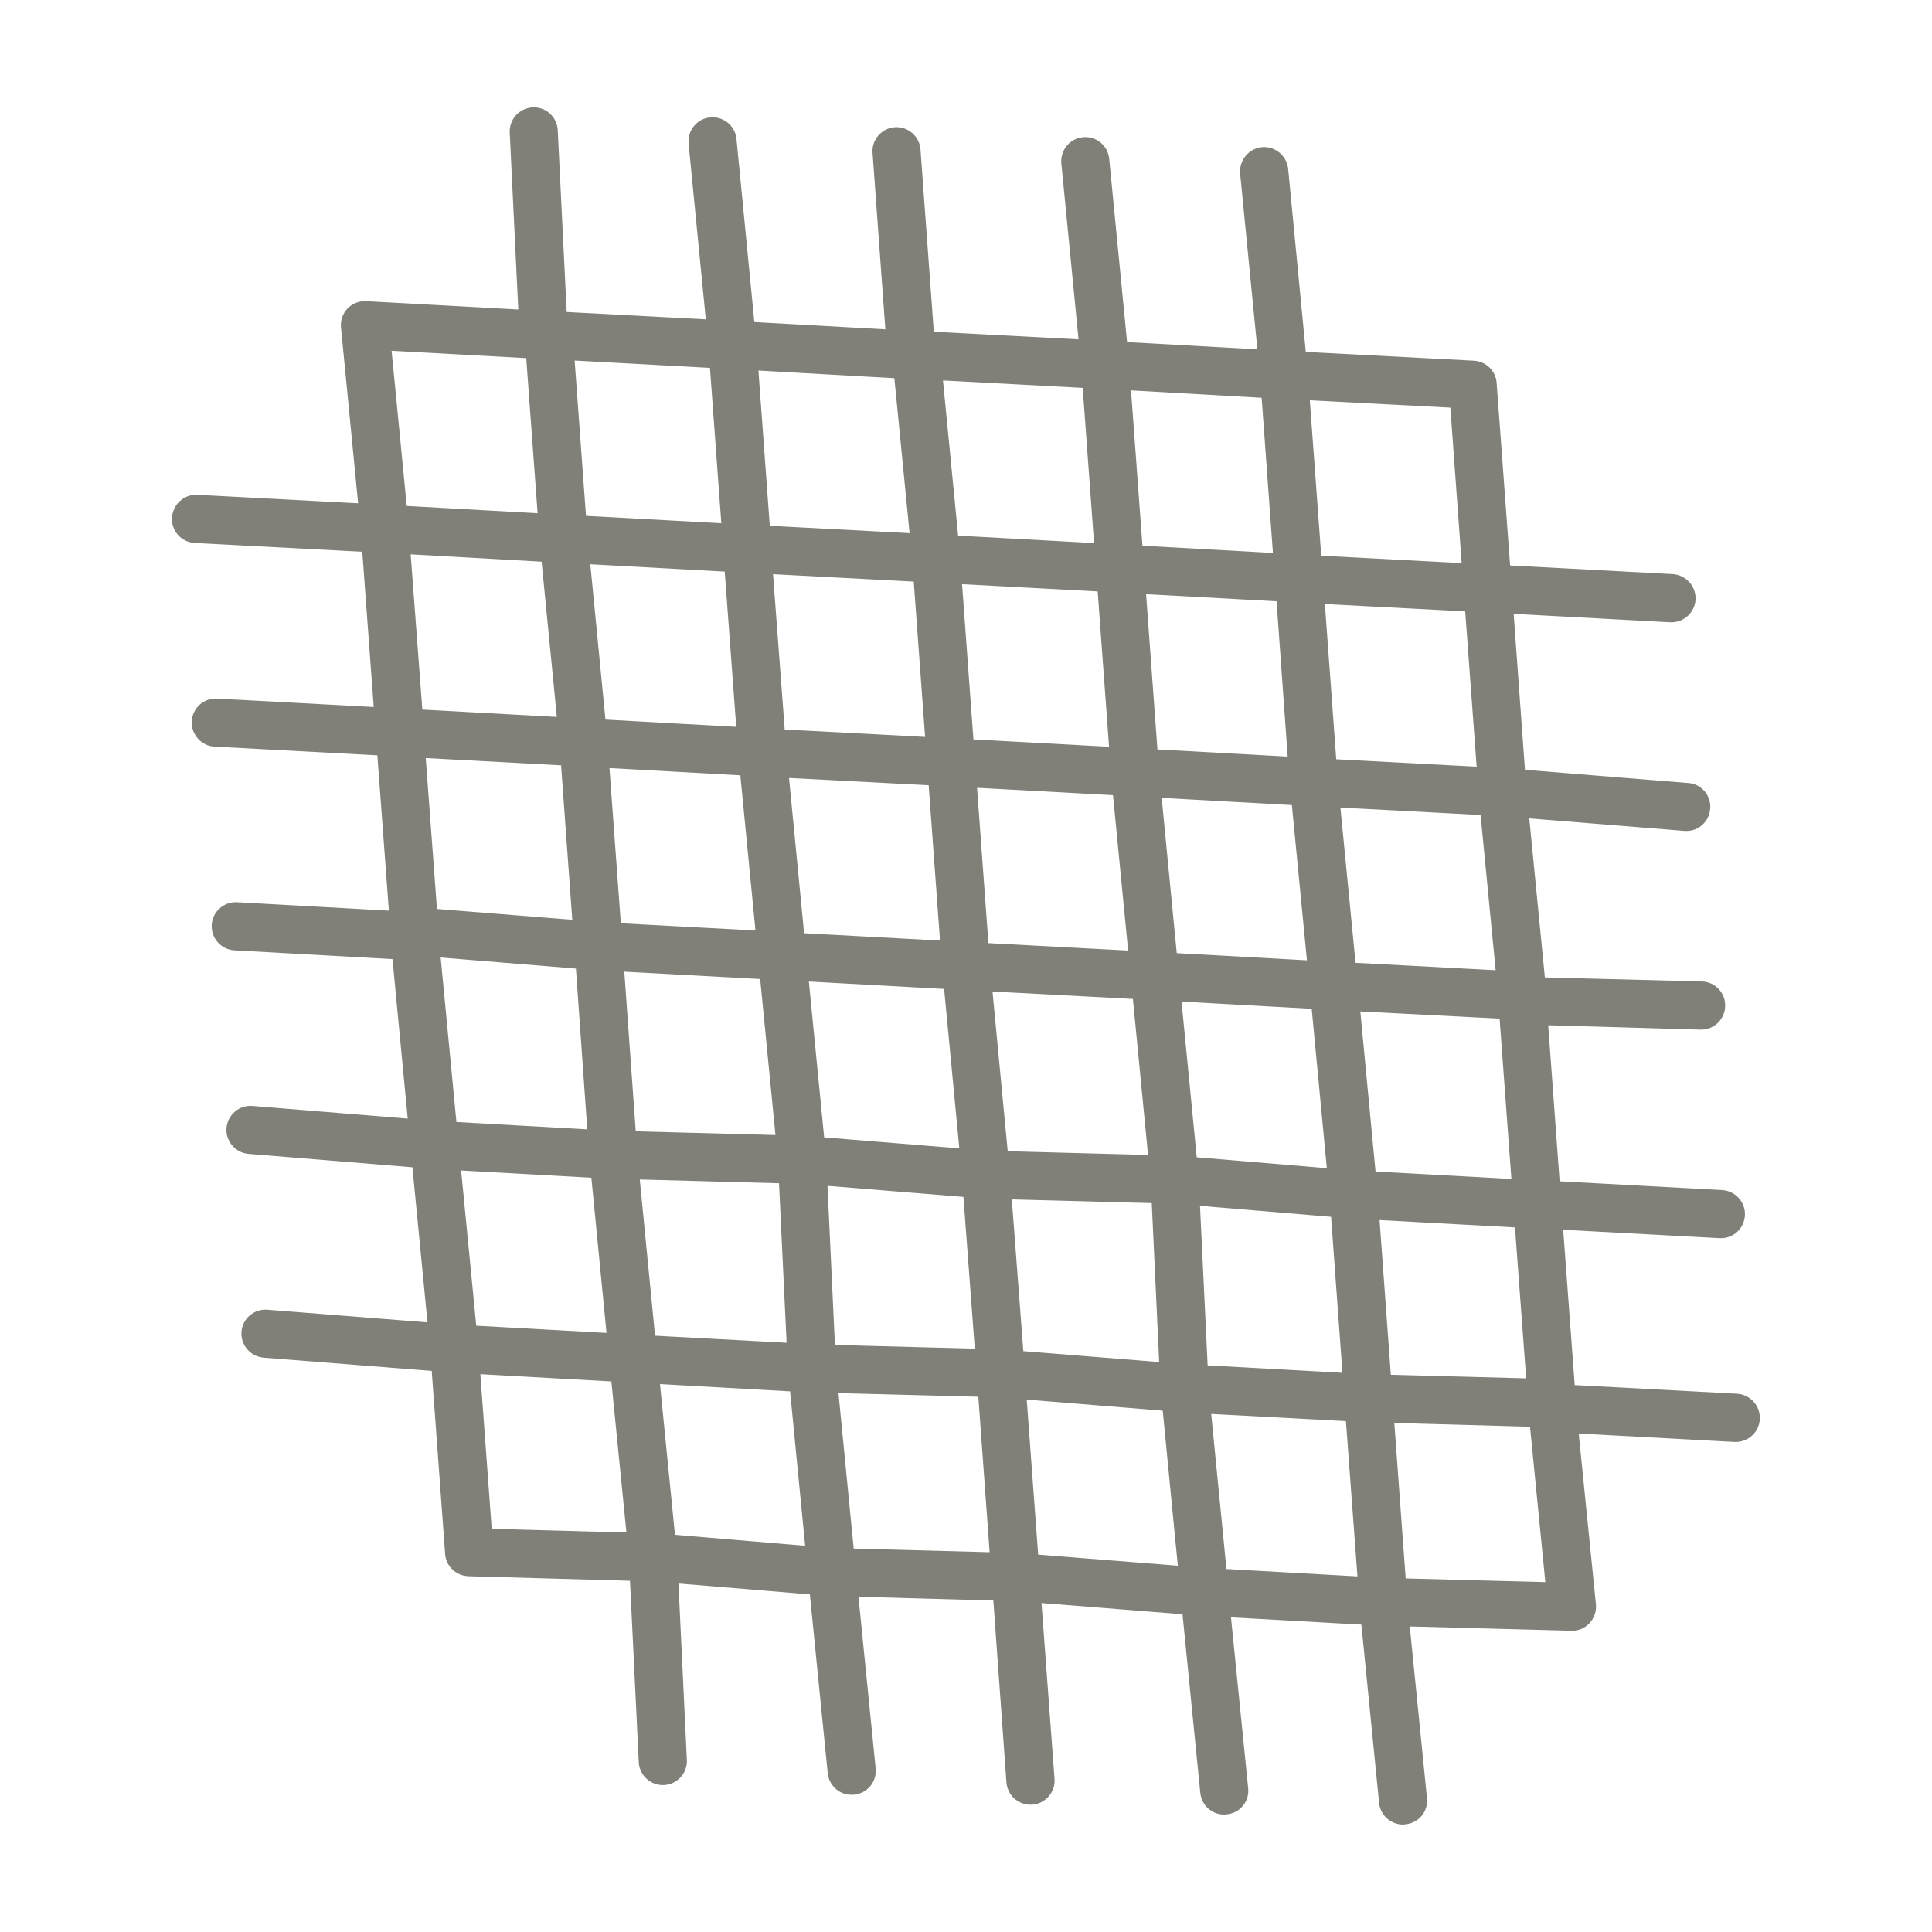 <?xml version="1.0" encoding="utf-8"?>
<!-- Generator: Adobe Illustrator 16.0.1, SVG Export Plug-In . SVG Version: 6.00 Build 0)  -->
<!DOCTYPE svg PUBLIC "-//W3C//DTD SVG 1.1//EN" "http://www.w3.org/Graphics/SVG/1.1/DTD/svg11.dtd">
<svg version="1.1" id="Ebene_1" xmlns="http://www.w3.org/2000/svg" xmlns:xlink="http://www.w3.org/1999/xlink" x="0px" y="0px"
	 width="25.512px" height="25.512px" viewBox="0 0 25.512 25.512" enable-background="new 0 0 25.512 25.512" xml:space="preserve">
<path fill="#807f78" d="M2.571,7.17l2.213,0.116l0.151,2.05L2.867,9.225c-0.176-0.01-0.325,0.124-0.335,0.299C2.524,9.7,2.659,9.85,2.832,9.859
	l2.151,0.115l0.152,2.051l-2.006-0.111c-0.173-0.009-0.324,0.125-0.333,0.3c-0.01,0.175,0.125,0.325,0.299,0.335l2.088,0.116
	l0.201,2.106l-2.049-0.167c-0.175-0.016-0.328,0.115-0.344,0.291c-0.014,0.174,0.117,0.327,0.291,0.342l2.164,0.177l0.199,2.048
	l-2.114-0.167c-0.174-0.014-0.329,0.115-0.342,0.291c-0.013,0.175,0.117,0.327,0.293,0.342l2.219,0.175l0.177,2.417
	c0.01,0.162,0.147,0.29,0.31,0.294l2.131,0.06l0.116,2.396c0.008,0.17,0.15,0.302,0.318,0.302h0.015
	c0.176-0.01,0.312-0.158,0.302-0.334L8.959,20.91l1.735,0.144l0.236,2.361c0.017,0.163,0.153,0.285,0.314,0.285
	c0.011,0,0.022,0,0.034-0.001c0.175-0.017,0.303-0.173,0.285-0.347l-0.227-2.267l1.781,0.05l0.173,2.402
	c0.014,0.167,0.152,0.294,0.318,0.294h0.021c0.176-0.013,0.309-0.166,0.296-0.34l-0.172-2.323l1.862,0.148l0.235,2.361
	c0.017,0.162,0.153,0.284,0.314,0.284c0.01,0,0.022,0,0.034-0.003c0.176-0.016,0.303-0.17,0.284-0.345l-0.227-2.256l1.722,0.096
	l0.234,2.354c0.015,0.163,0.155,0.286,0.314,0.286c0.013,0,0.022-0.001,0.035-0.003c0.175-0.017,0.302-0.17,0.283-0.347
	l-0.227-2.266l2.134,0.057h0.009c0.089,0,0.17-0.035,0.232-0.102c0.061-0.066,0.093-0.157,0.083-0.249l-0.227-2.253l2.06,0.111
	h0.013c0.167,0,0.31-0.13,0.318-0.301c0.01-0.175-0.125-0.325-0.301-0.336l-2.143-0.114l-0.152-2.051l2.065,0.111h0.019
	c0.167,0.001,0.305-0.13,0.316-0.3c0.009-0.176-0.126-0.324-0.299-0.335l-2.148-0.116l-0.151-2.061l2.011,0.058h0.01
	c0.171,0,0.311-0.137,0.316-0.309c0.005-0.177-0.133-0.322-0.307-0.327L20.4,12.907l-0.206-2.1l2.049,0.165
	c0.009,0.001,0.019,0.001,0.026,0.001c0.164,0,0.299-0.125,0.314-0.291c0.016-0.176-0.113-0.33-0.288-0.342l-2.158-0.175
	l-0.149-2.059l2.065,0.111h0.019c0.168,0,0.307-0.131,0.318-0.3c0.008-0.176-0.127-0.325-0.303-0.336l-2.146-0.114l-0.178-2.41
	c-0.01-0.16-0.141-0.285-0.299-0.294l-2.221-0.116L17.01,2.23c-0.017-0.176-0.176-0.303-0.347-0.287
	c-0.175,0.019-0.302,0.174-0.287,0.349l0.228,2.321l-1.721-0.096l-0.236-2.42c-0.017-0.176-0.172-0.303-0.347-0.285
	c-0.175,0.017-0.301,0.172-0.285,0.347l0.227,2.322l-1.911-0.1l-0.176-2.407c-0.012-0.175-0.167-0.307-0.339-0.294
	c-0.175,0.013-0.307,0.165-0.294,0.339l0.169,2.33L9.961,4.253L9.725,1.834C9.708,1.66,9.553,1.534,9.378,1.55
	C9.205,1.566,9.076,1.722,9.093,1.897l0.227,2.32L7.483,4.12l-0.118-2.4C7.357,1.545,7.208,1.409,7.034,1.418
	C6.858,1.427,6.723,1.575,6.731,1.75l0.113,2.337l-2.01-0.11c-0.092-0.005-0.181,0.03-0.246,0.098
	C4.525,4.142,4.494,4.232,4.503,4.326l0.226,2.32L2.605,6.534C2.43,6.525,2.282,6.66,2.271,6.837C2.261,7.011,2.397,7.16,2.571,7.17
	z M5.819,12.644l1.786,0.146l0.15,2.123l-1.728-0.097L5.819,12.644z M6.089,15.456l1.72,0.096l0.2,2.049l-1.72-0.095L6.089,15.456z
	 M6.493,20.188l-0.15-2.042l1.73,0.096l0.199,1.995L6.493,20.188z M8.395,14.939l-0.151-2.108l1.794,0.097l0.202,2.06L8.395,14.939z
	 M8.448,15.575l1.839,0.05l0.1,2.106L8.65,17.638L8.448,15.575z M8.913,20.267l-0.198-1.99l1.718,0.096l0.199,2.039L8.913,20.267z
	 M10.681,12.961l1.786,0.098l0.201,2.105l-1.785-0.145L10.681,12.961z M11.025,17.76l-0.098-2.101l1.795,0.146l0.15,2.004
	L11.025,17.76z M11.273,20.449l-0.201-2.053l1.847,0.048l0.149,2.053L11.273,20.449z M13.106,13.093l1.854,0.098l0.2,2.06
	l-1.853-0.049L13.106,13.093z M13.361,15.838l1.848,0.049l0.098,2.099l-1.794-0.144L13.361,15.838z M13.709,20.529l-0.151-2.047
	l1.796,0.146l0.199,2.047L13.709,20.529z M15.602,13.226l1.719,0.095l0.2,2.105l-1.718-0.144L15.602,13.226z M15.947,18.03
	l-0.101-2.107l1.731,0.145l0.15,2.06L15.947,18.03z M16.195,20.719l-0.201-2.048l1.779,0.095l0.152,2.05L16.195,20.719z
	 M20.204,18.84l0.202,2.052l-1.844-0.049l-0.15-2.053L20.204,18.84z M20.005,16.208l0.148,1.993l-1.787-0.047l-0.149-2.043
	L20.005,16.208z M19.802,13.451l0.156,2.117l-1.794-0.098l-0.201-2.114L19.802,13.451z M19.75,12.812l-1.85-0.098l-0.2-2.05
	l1.851,0.098L19.75,12.812z M19.499,10.124l-1.854-0.098l-0.15-2.05l1.853,0.097L19.499,10.124z M19.152,5.383l0.149,2.053
	l-1.854-0.098l-0.151-2.052L19.152,5.383z M17.059,10.631l0.199,2.05l-1.719-0.095l-0.199-2.05L17.059,10.631z M17.004,9.991
	l-1.72-0.095l-0.15-2.05l1.723,0.094L17.004,9.991z M16.66,5.253l0.149,2.049l-1.723-0.096l-0.151-2.051L16.66,5.253z M14.697,10.5
	l0.2,2.052l-1.845-0.098l-0.15-2.051L14.697,10.5z M14.645,9.861l-1.791-0.097l-0.15-2.05l1.791,0.096L14.645,9.861z M14.297,5.122
	l0.15,2.049l-1.795-0.098l-0.2-2.049L14.297,5.122z M12.413,12.42l-1.795-0.097l-0.199-2.05l1.844,0.096L12.413,12.42z M12.066,7.68
	l0.15,2.051l-1.854-0.098l-0.154-2.051L12.066,7.68z M11.81,4.994l0.201,2.046l-1.846-0.097l-0.15-2.05L11.81,4.994z M9.776,10.238
	l0.2,2.049l-1.778-0.095l-0.15-2.05L9.776,10.238z M9.722,9.598L7.995,9.502l-0.2-2.051L9.57,7.548L9.722,9.598z M9.375,4.858
	l0.15,2.051L7.738,6.812l-0.15-2.051L9.375,4.858z M7.409,10.106l0.148,2.04L5.77,12.003L5.622,10.01L7.409,10.106z M7.353,9.467
	L5.577,9.37L5.423,7.32l1.729,0.097L7.353,9.467z M6.949,4.729l0.15,2.048L5.371,6.681l-0.2-2.049L6.949,4.729z"/>
</svg>
